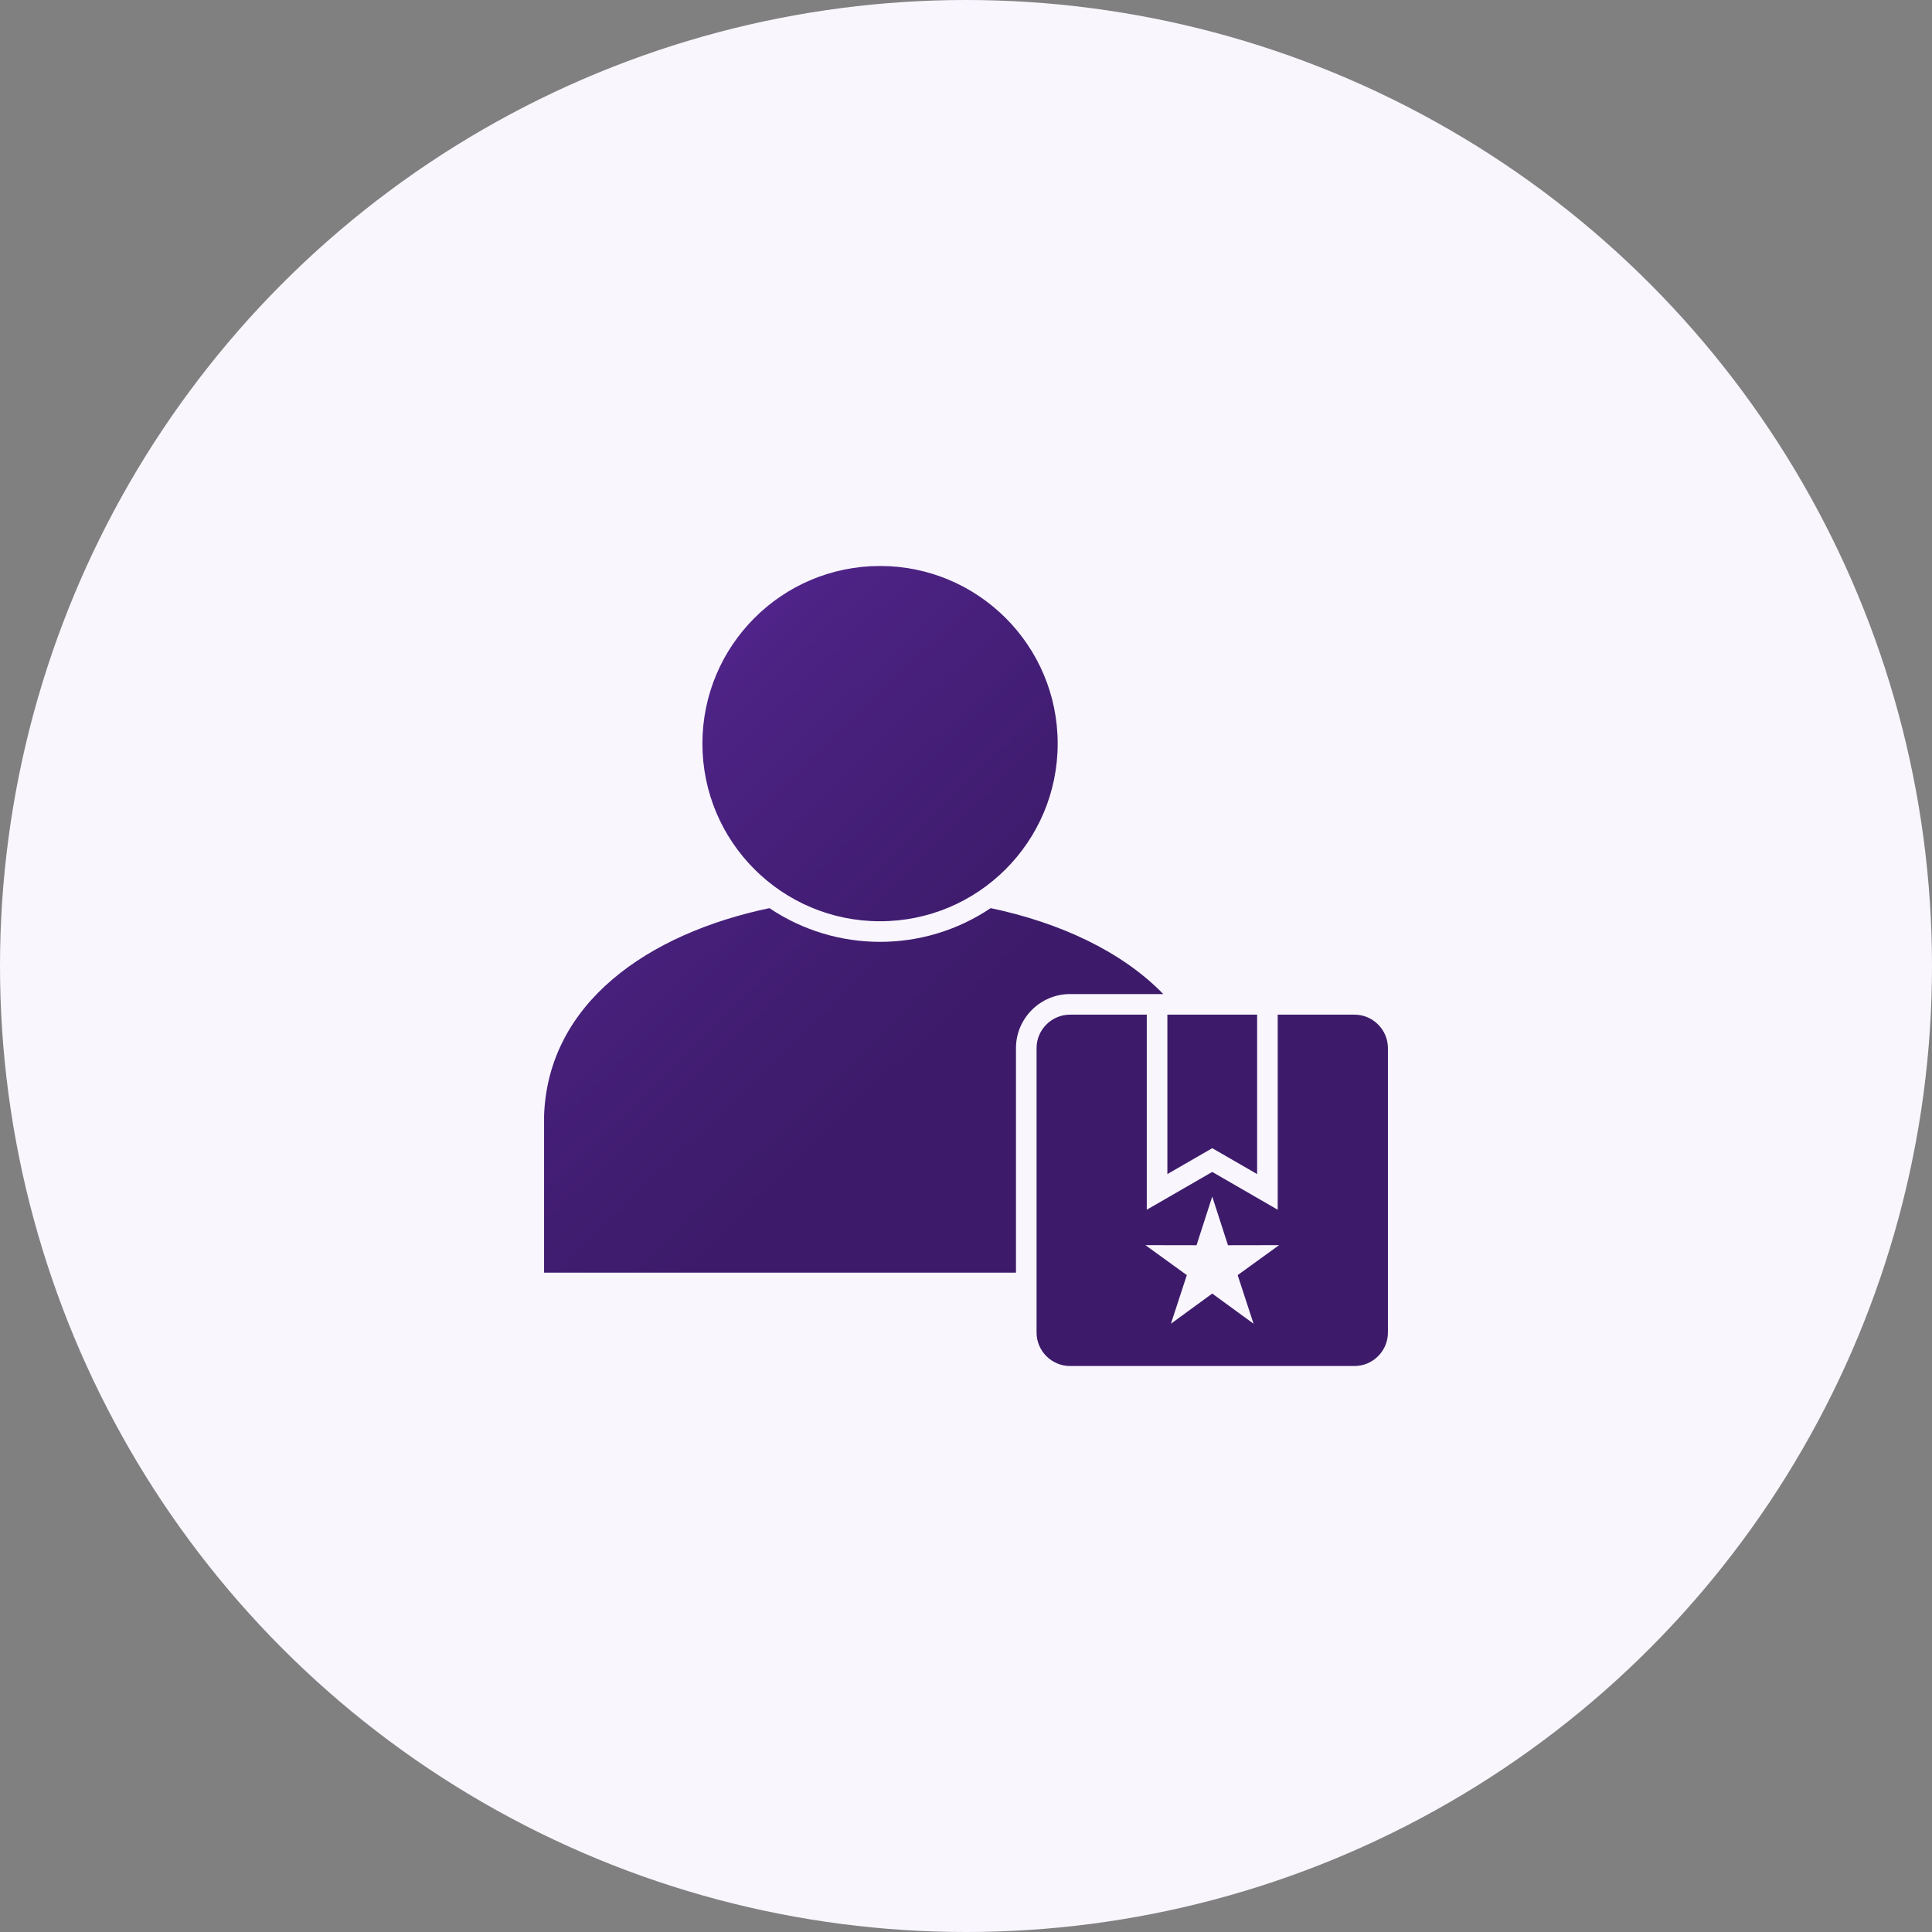 <svg width="44" height="44" viewBox="0 0 44 44" fill="none" xmlns="http://www.w3.org/2000/svg">
<rect x="0" y="0" width="44" height="44" fill="#808080" stroke="none"/>
<circle cx="22" cy="22" r="22" fill="#F9F6FE"/>
<g clip-path="url(#clip0_8626_4649)">
<path fill-rule="evenodd" clip-rule="evenodd" d="M26.493 22.639C25.549 21.666 24.135 21.013 22.562 20.682C21.041 21.706 19.044 21.706 17.523 20.682C14.757 21.264 12.484 22.838 12.391 25.406V28.984H23.138V23.87C23.138 23.193 23.692 22.639 24.369 22.639H26.493ZM28.63 23.108H26.586V26.739L27.608 26.149L28.63 26.739V23.108ZM24.369 31.11C23.95 31.11 23.607 30.767 23.607 30.348V23.87C23.607 23.451 23.95 23.108 24.369 23.108H26.117V27.551L27.608 26.69L29.099 27.551V23.108H30.847C31.266 23.108 31.609 23.451 31.609 23.87V30.348C31.609 30.767 31.266 31.11 30.847 31.11H24.369V31.11ZM27.608 27.251L27.966 28.359L29.131 28.357L28.187 29.04L28.549 30.147L27.608 29.46L26.667 30.147L27.029 29.04L26.086 28.357L27.25 28.359L27.608 27.251ZM20.042 12.89C22.277 12.89 24.088 14.701 24.088 16.935C24.088 19.17 22.277 20.981 20.042 20.981C17.808 20.981 15.997 19.17 15.997 16.935C15.997 14.701 17.808 12.89 20.042 12.89Z" fill="url(#paint0_linear_8626_4649)"/>
</g>
<defs>
<linearGradient id="paint0_linear_8626_4649" x1="20.288" y1="24.796" x2="8.386" y2="12.472" gradientUnits="userSpaceOnUse">
<stop stop-color="#3D1B6A"/>
<stop offset="0.175" stop-color="#411D71"/>
<stop offset="0.514" stop-color="#4C2283"/>
<stop offset="0.768" stop-color="#5C299F"/>
<stop offset="1" stop-color="#7835D0"/>
</linearGradient>
<clipPath id="clip0_8626_4649">
<rect width="20" height="20" fill="white" transform="translate(12 12)"/>
</clipPath>
</defs>
</svg>
